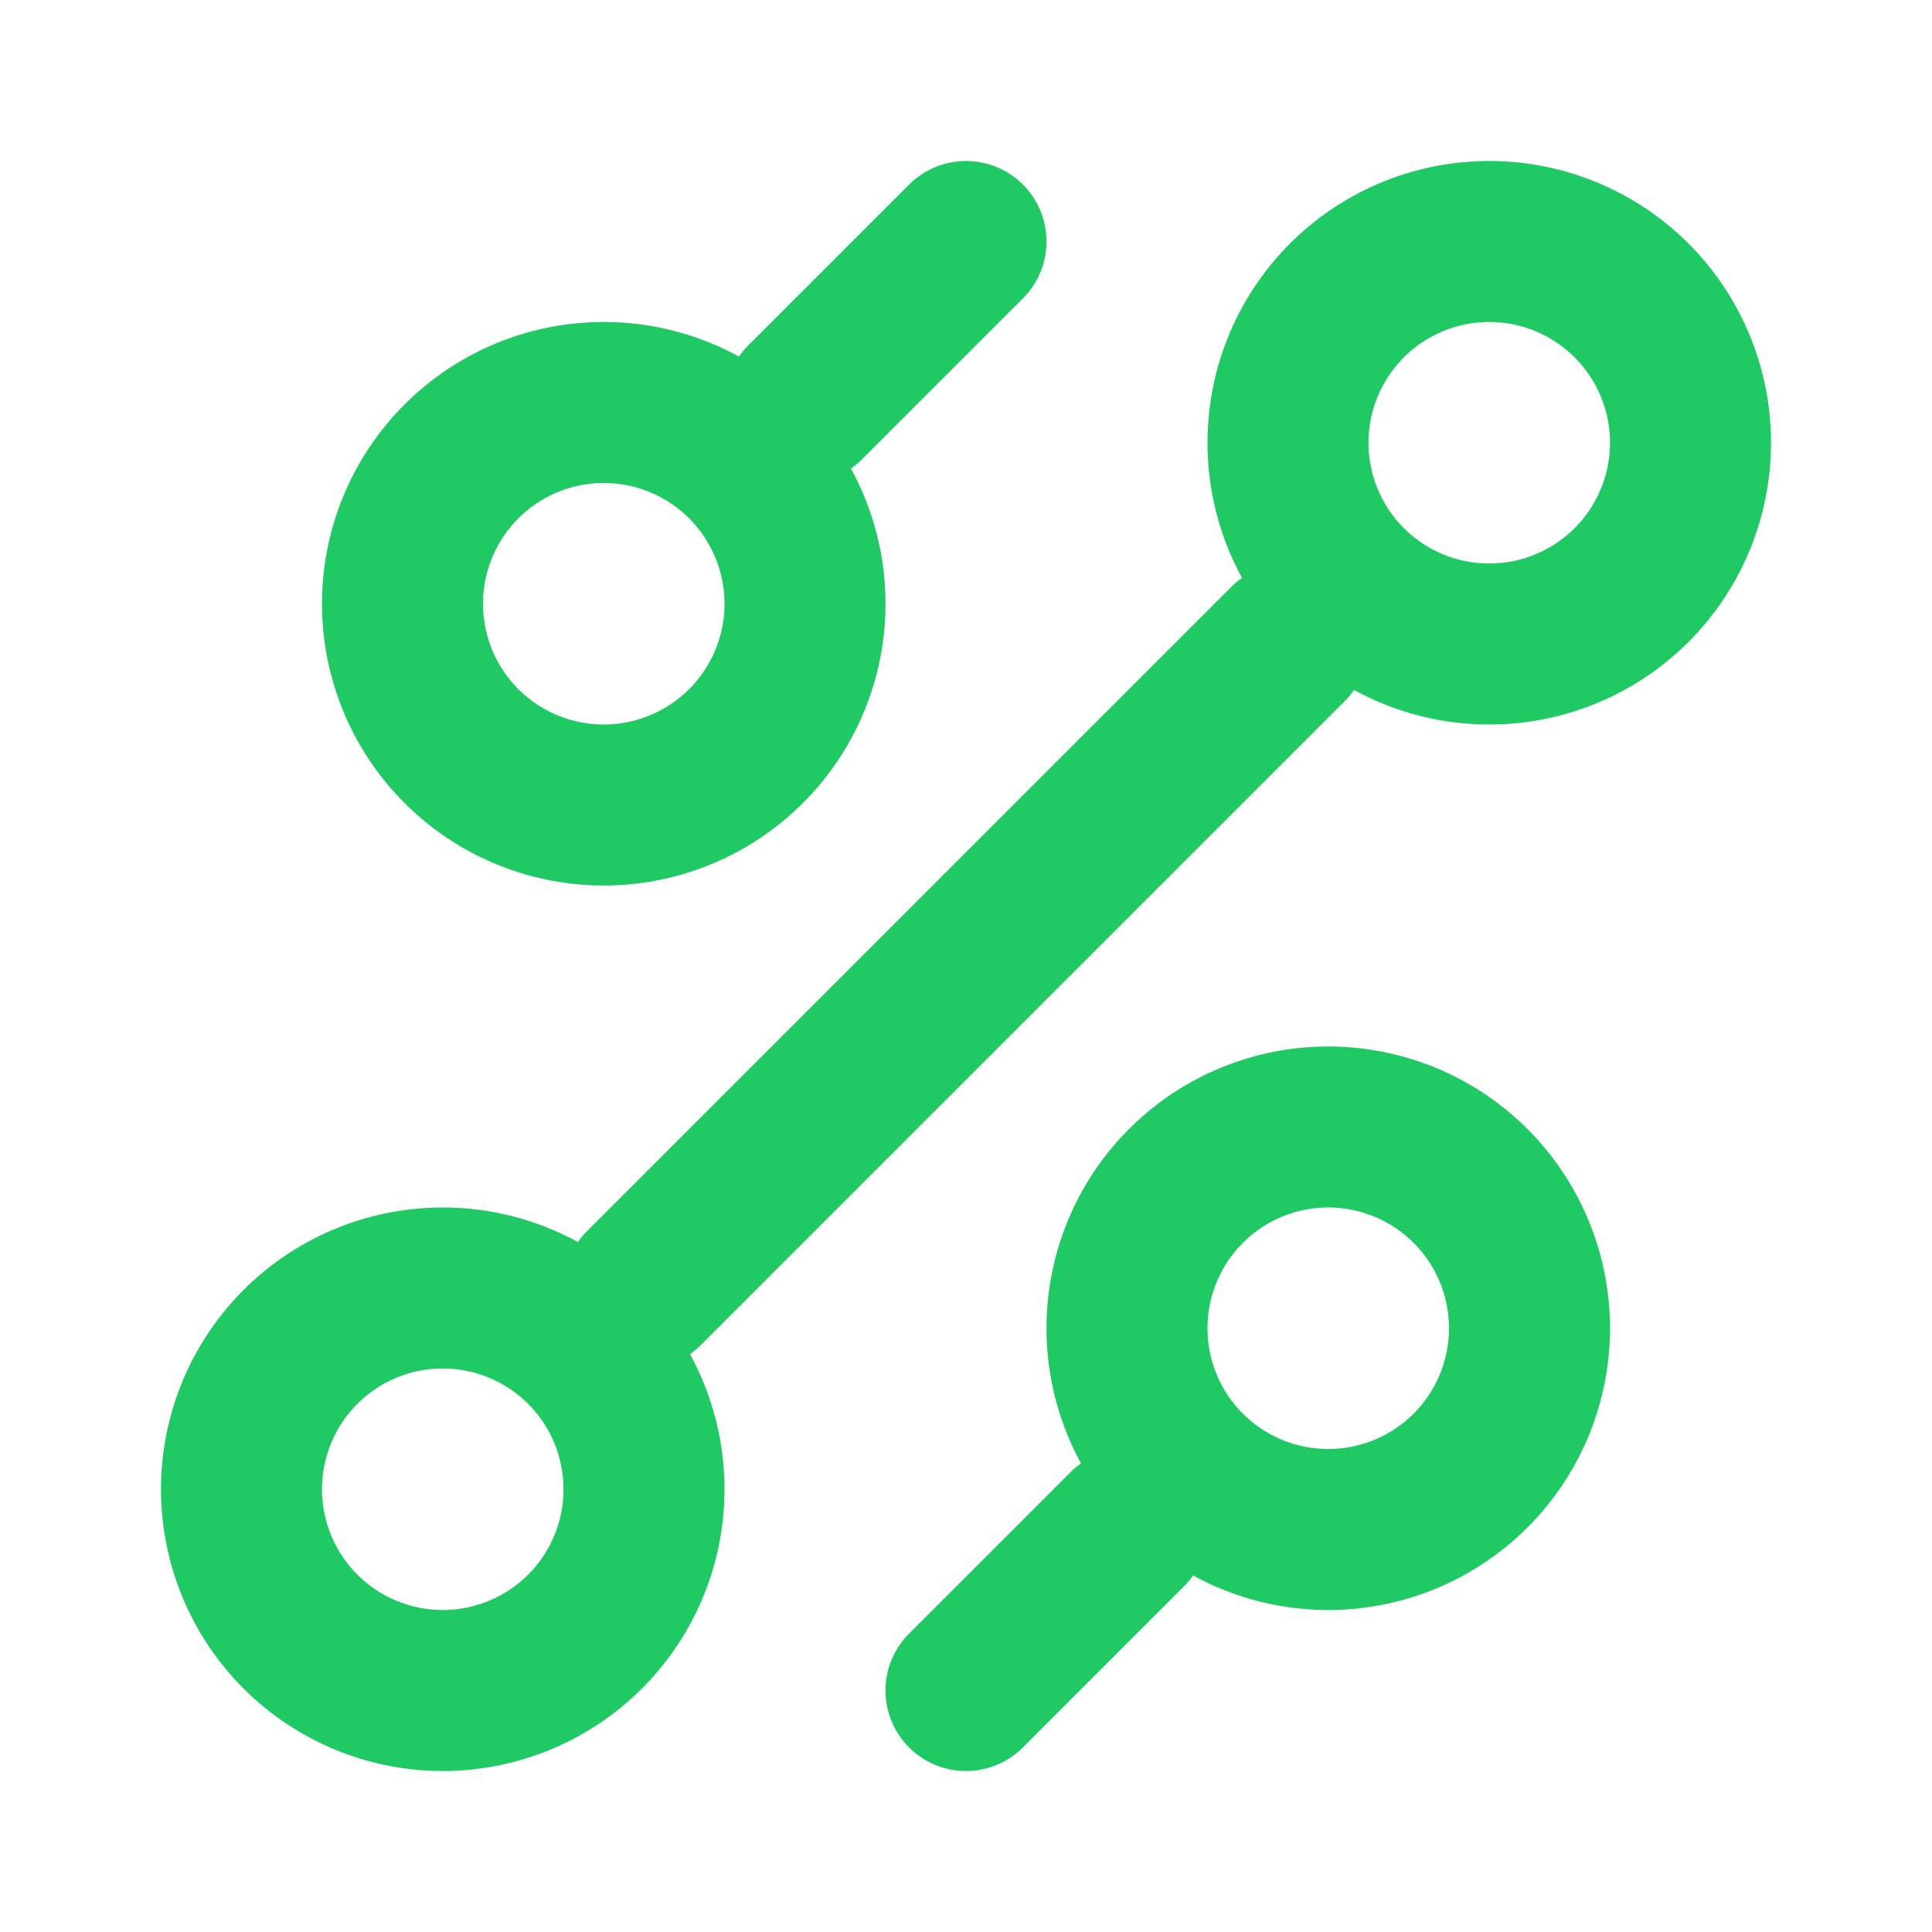 <?xml version="1.0" encoding="UTF-8"?> <svg xmlns="http://www.w3.org/2000/svg" width="24" height="24" viewBox="0 0 24 24"><path fill="none" stroke="#1fc963" stroke-linecap="round" stroke-linejoin="round" stroke-width="2" d="M16.5 19a2.5 2.5 0 1 0 0-5a2.5 2.5 0 0 0 0 5M10 5l2-2m-4.5 7a2.5 2.5 0 1 0 0-5a2.5 2.5 0 0 0 0 5m.5 6l8-8M5.5 21a2.5 2.5 0 1 0 0-5a2.5 2.5 0 0 0 0 5m13-13a2.5 2.5 0 1 0 0-5a2.5 2.5 0 0 0 0 5M12 21l2-2"></path></svg> 